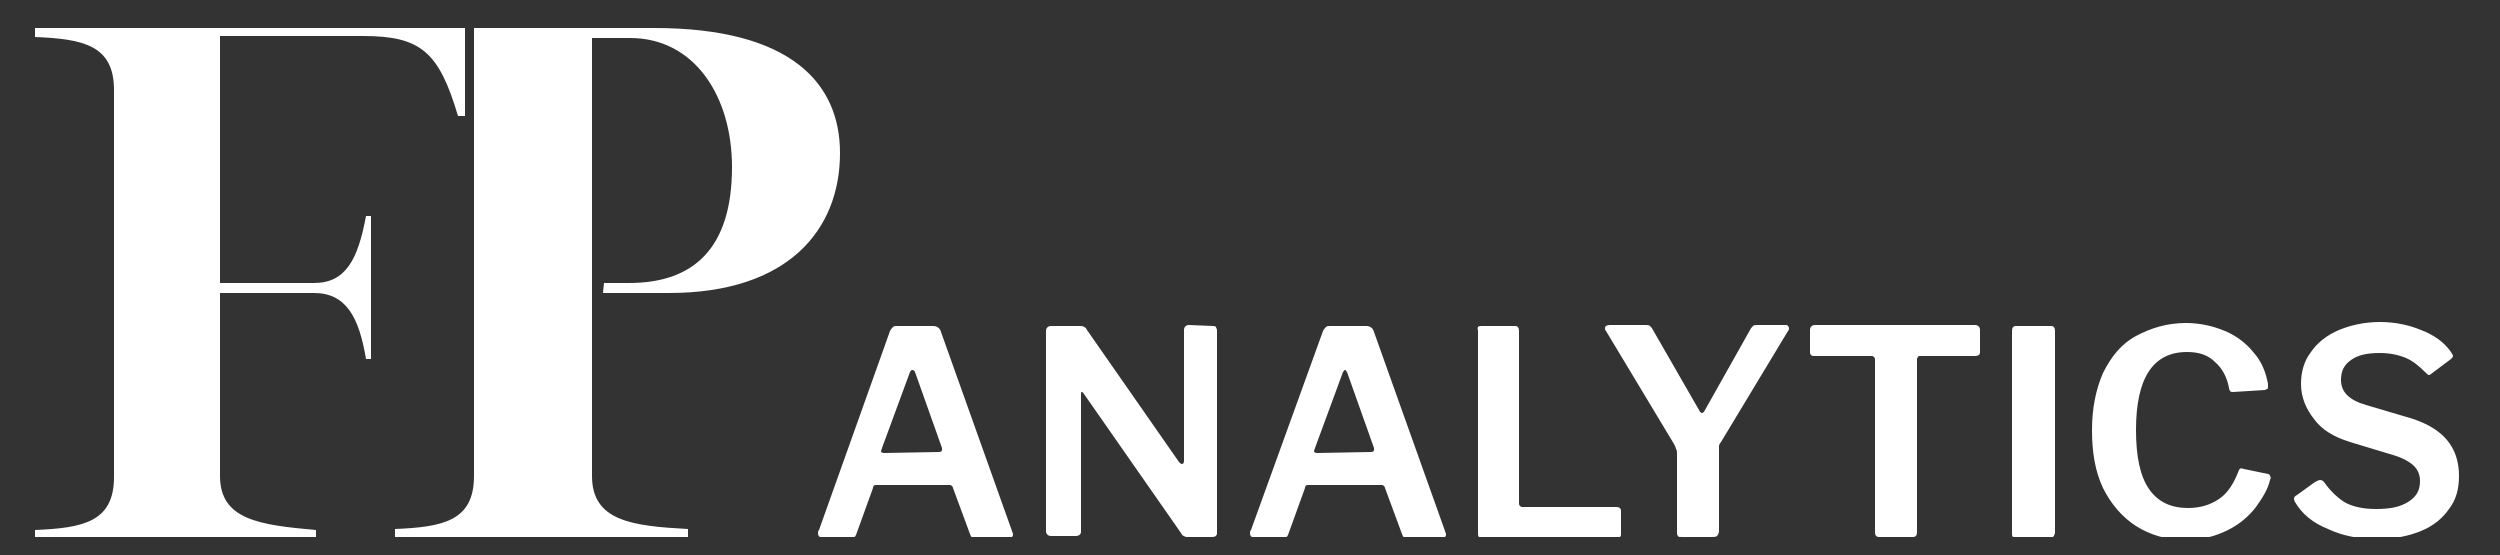 <svg version="1.1" id="Layer_1" xmlns="http://www.w3.org/2000/svg" xmlns:xlink="http://www.w3.org/1999/xlink" x="0" y="0" viewBox="0 0 250 55.5" xml:space="preserve"><rect x="0" y="0" width="250" height="55.5" fill="#333333" stroke="none"/><style type="text/css">path{fill:#fff}</style><defs><path id="SVGID_1_" d="M3.5 2.7h248.1v51H3.5z"/></defs><clipPath id="SVGID_00000139981849882166733880000001054813789609772939_"><use xlink:href="#SVGID_1_" overflow="visible"/></clipPath><path d="M60.3 29.3h6.6c11.9 0 17.1-6.3 17.1-14 0-6.9-4.8-12.5-18.6-12.5h-18v44.8c0 4.5-3.1 5.1-7.9 5.3v.9h29.3v-.9c-5.6-.3-9.6-.8-9.6-5.3V3.8H63c6.5 0 10.2 5.9 10.2 12.9 0 8.1-3.8 11.6-10.3 11.6h-2.5l-.1 1zM45.8 11.6h.7V2.8h-43v.9c4.8.2 7.9.8 7.9 5.3v38.7c0 4.5-3.1 5.1-7.9 5.3v.9h28.1V53c-5.6-.5-9.6-1-9.6-5.4V29.3h9.4c3.2 0 4.5 2.4 5.2 6.6h.5V21.6h-.5c-.8 4.3-2 6.7-5.2 6.7H22V3.6h14.3c5.8 0 7.6 1.6 9.5 8" clip-path="url(#SVGID_00000139981849882166733880000001054813789609772939_)"/><defs><path id="SVGID_00000003064780447188296930000002441468352494077092_" d="M3.5 2.7h248.1v51H3.5z"/></defs><clipPath id="SVGID_00000050634660929759999340000016866917314864463803_"><use xlink:href="#SVGID_00000003064780447188296930000002441468352494077092_" overflow="visible"/></clipPath><g clip-path="url(#SVGID_00000050634660929759999340000016866917314864463803_)"><path d="M81.8 53.3c0-.1 0-.2.1-.3L89 33.1c.1-.2.2-.3.3-.4.1-.1.2-.1.4-.1h3.6c.4 0 .7.2.8.6l7.1 19.9c0 .1.1.2.1.3 0 .1 0 .2-.1.3-.1.1-.2.1-.3.1h-3.4c-.3 0-.4-.1-.5-.4l-1.7-4.6c0-.1-.1-.2-.1-.2s-.1-.1-.2-.1h-7.4c-.2 0-.3.1-.3.3l-1.7 4.7c-.1.2-.2.3-.5.3h-2.8c-.4-.1-.5-.2-.5-.5zm12.1-8.1c.2 0 .3-.1.3-.2v-.2l-2.7-7.6c-.1-.2-.2-.2-.3-.2-.1 0-.1.1-.2.2l-2.8 7.6c0 .1-.1.2-.1.3s.1.2.3.2l5.5-.1zm27.4-12.6c.1 0 .2 0 .3.1 0 .1.1.2.1.3v20.3c0 .3-.2.4-.5.4h-2.4c-.2 0-.3 0-.4-.1-.1 0-.2-.1-.3-.3l-9.7-13.9c-.1-.1-.1-.2-.2-.2s-.1.1-.1.2v13.8c0 .2-.2.4-.5.4h-2.5c-.3 0-.5-.2-.5-.5v-20c0-.3.2-.5.5-.5h2.9c.2 0 .3 0 .4.1.1 0 .2.1.3.3l9.2 13.2c.1.1.2.2.3.2.1 0 .2-.1.2-.3V33c0-.3.2-.5.5-.5l2.4.1zm3.7 20.7c0-.1 0-.2.1-.3l7.2-19.9c.1-.2.2-.3.3-.4.1-.1.2-.1.4-.1h3.6c.4 0 .7.2.8.6l7.1 19.9c0 .1.1.2.1.3 0 .1 0 .2-.1.3-.1.1-.2.1-.3.1h-3.5c-.3 0-.4-.1-.5-.4l-1.7-4.6c0-.1-.1-.2-.1-.2s-.1-.1-.2-.1h-7.4c-.2 0-.3.1-.3.3l-1.7 4.7c-.1.2-.2.3-.5.3h-2.8c-.4-.1-.5-.2-.5-.5zm12.1-8.1c.2 0 .3-.1.3-.2v-.2l-2.7-7.6c-.1-.1-.1-.2-.2-.2s-.1.1-.2.2l-2.8 7.6c0 .1-.1.2-.1.3s.1.2.3.2l5.4-.1zm11-12.6h3.4c.3 0 .4.2.4.5v17.2c0 .1 0 .2.1.3 0 0 .1.1.2.1h9.4c.3 0 .5.1.5.4v2.3c0 .1 0 .2-.1.3-.1.1-.2.1-.4.1h-13.3c-.2 0-.4 0-.4-.1-.1-.1-.1-.2-.1-.4V33.1c-.1-.4 0-.5.3-.5zm30.8.2c0 .1 0 .2-.1.3l-6.7 11.1c-.1.1-.2.3-.2.4v8.5c0 .2-.1.4-.2.5-.1.1-.3.1-.6.1h-2.9c-.2 0-.4 0-.4-.1-.1-.1-.1-.2-.1-.4v-7.8c0-.2 0-.4-.1-.5 0-.1-.1-.3-.2-.5l-6.8-11.3c-.1-.1-.1-.2-.1-.3 0-.2.2-.3.5-.3h3.5c.2 0 .4 0 .5.1s.2.2.3.4l4.6 8c.1.2.2.3.3.3s.2-.1.3-.3l4.5-8c.1-.2.2-.3.3-.4.1-.1.2-.1.5-.1h2.9c.1.1.2.2.2.3zm2.1.2c0-.3.2-.5.5-.5h16c.3 0 .5.2.5.5v2.2c0 .3-.2.4-.5.4H192c-.1 0-.2 0-.2.1 0 0-.1.1-.1.2v17.3c0 .3-.1.5-.4.5h-3.4c-.3 0-.4-.2-.4-.5V36c0-.1 0-.2-.1-.3 0 0-.1-.1-.2-.1h-5.7c-.2 0-.3 0-.4-.1-.1-.1-.1-.2-.1-.3V33zm24.1-.4c.3 0 .4.2.4.5v20.1c0 .2-.1.4-.2.5-.1.1-.3.1-.5.1h-3c-.2 0-.4 0-.5-.1s-.1-.2-.1-.4V33.1c0-.3.1-.5.4-.5h3.5zm17.4.5c1.2.5 2.2 1.3 2.9 2.2.8.9 1.2 2 1.4 3.1v.3c0 .1 0 .2-.1.2s-.1.1-.2.1l-3.2.2c-.1 0-.2 0-.3-.1 0 0-.1-.2-.1-.3-.2-1.1-.7-2-1.4-2.6-.7-.7-1.6-1-2.8-1-3.4 0-5.1 2.6-5.1 7.8 0 2.6.4 4.6 1.3 5.9.9 1.3 2.2 1.9 3.9 1.9 1.2 0 2.2-.3 3.1-.9s1.5-1.6 2-2.9c.1-.2.2-.2.5-.1l2.4.5c.1 0 .2.1.2.2.1.1.1.2 0 .4-.2.9-.7 1.7-1.4 2.7-.7.9-1.6 1.7-2.8 2.3-1.2.6-2.6 1-4.2 1-1.9 0-3.6-.5-5-1.4s-2.5-2.2-3.3-3.8c-.8-1.7-1.1-3.6-1.1-5.8s.4-4.1 1.1-5.7c.8-1.6 1.8-2.9 3.3-3.7s3.1-1.3 5-1.3c1.4 0 2.7.3 3.9.8zm18.1 2.7c-.7-.3-1.6-.5-2.6-.5-1.3 0-2.2.2-2.9.7s-1 1.1-1 2c0 1.2.8 2 2.5 2.5l4.4 1.3c3.3 1 4.9 2.9 4.9 5.8 0 1.3-.3 2.4-1 3.3-.7 1-1.6 1.7-2.8 2.2s-2.7.8-4.3.8c-1.9 0-3.5-.3-5-1-1.5-.6-2.6-1.5-3.3-2.7-.1-.2-.1-.3-.1-.3 0-.2.1-.3.3-.4l1.8-1.3c.2-.1.4-.2.5-.2.2 0 .3.1.4.2.7 1 1.5 1.7 2.2 2.1.8.4 1.8.6 3 .6 1.4 0 2.4-.2 3.2-.7s1.2-1.1 1.2-2.1c0-.6-.2-1.1-.6-1.5s-1.1-.8-2.1-1.1l-4.3-1.3c-1.6-.5-2.8-1.2-3.6-2.3-.8-1-1.3-2.2-1.3-3.5 0-1.2.3-2.3 1-3.2.6-.9 1.6-1.7 2.8-2.2s2.6-.8 4.1-.8 2.9.3 4.1.8c1.3.5 2.3 1.2 3 2.2.1.2.2.3.2.4s-.1.2-.2.3l-2 1.5c-.1.1-.2.1-.2.1-.1 0-.2-.1-.4-.3-.6-.6-1.2-1.1-1.9-1.4z"/></g></svg>